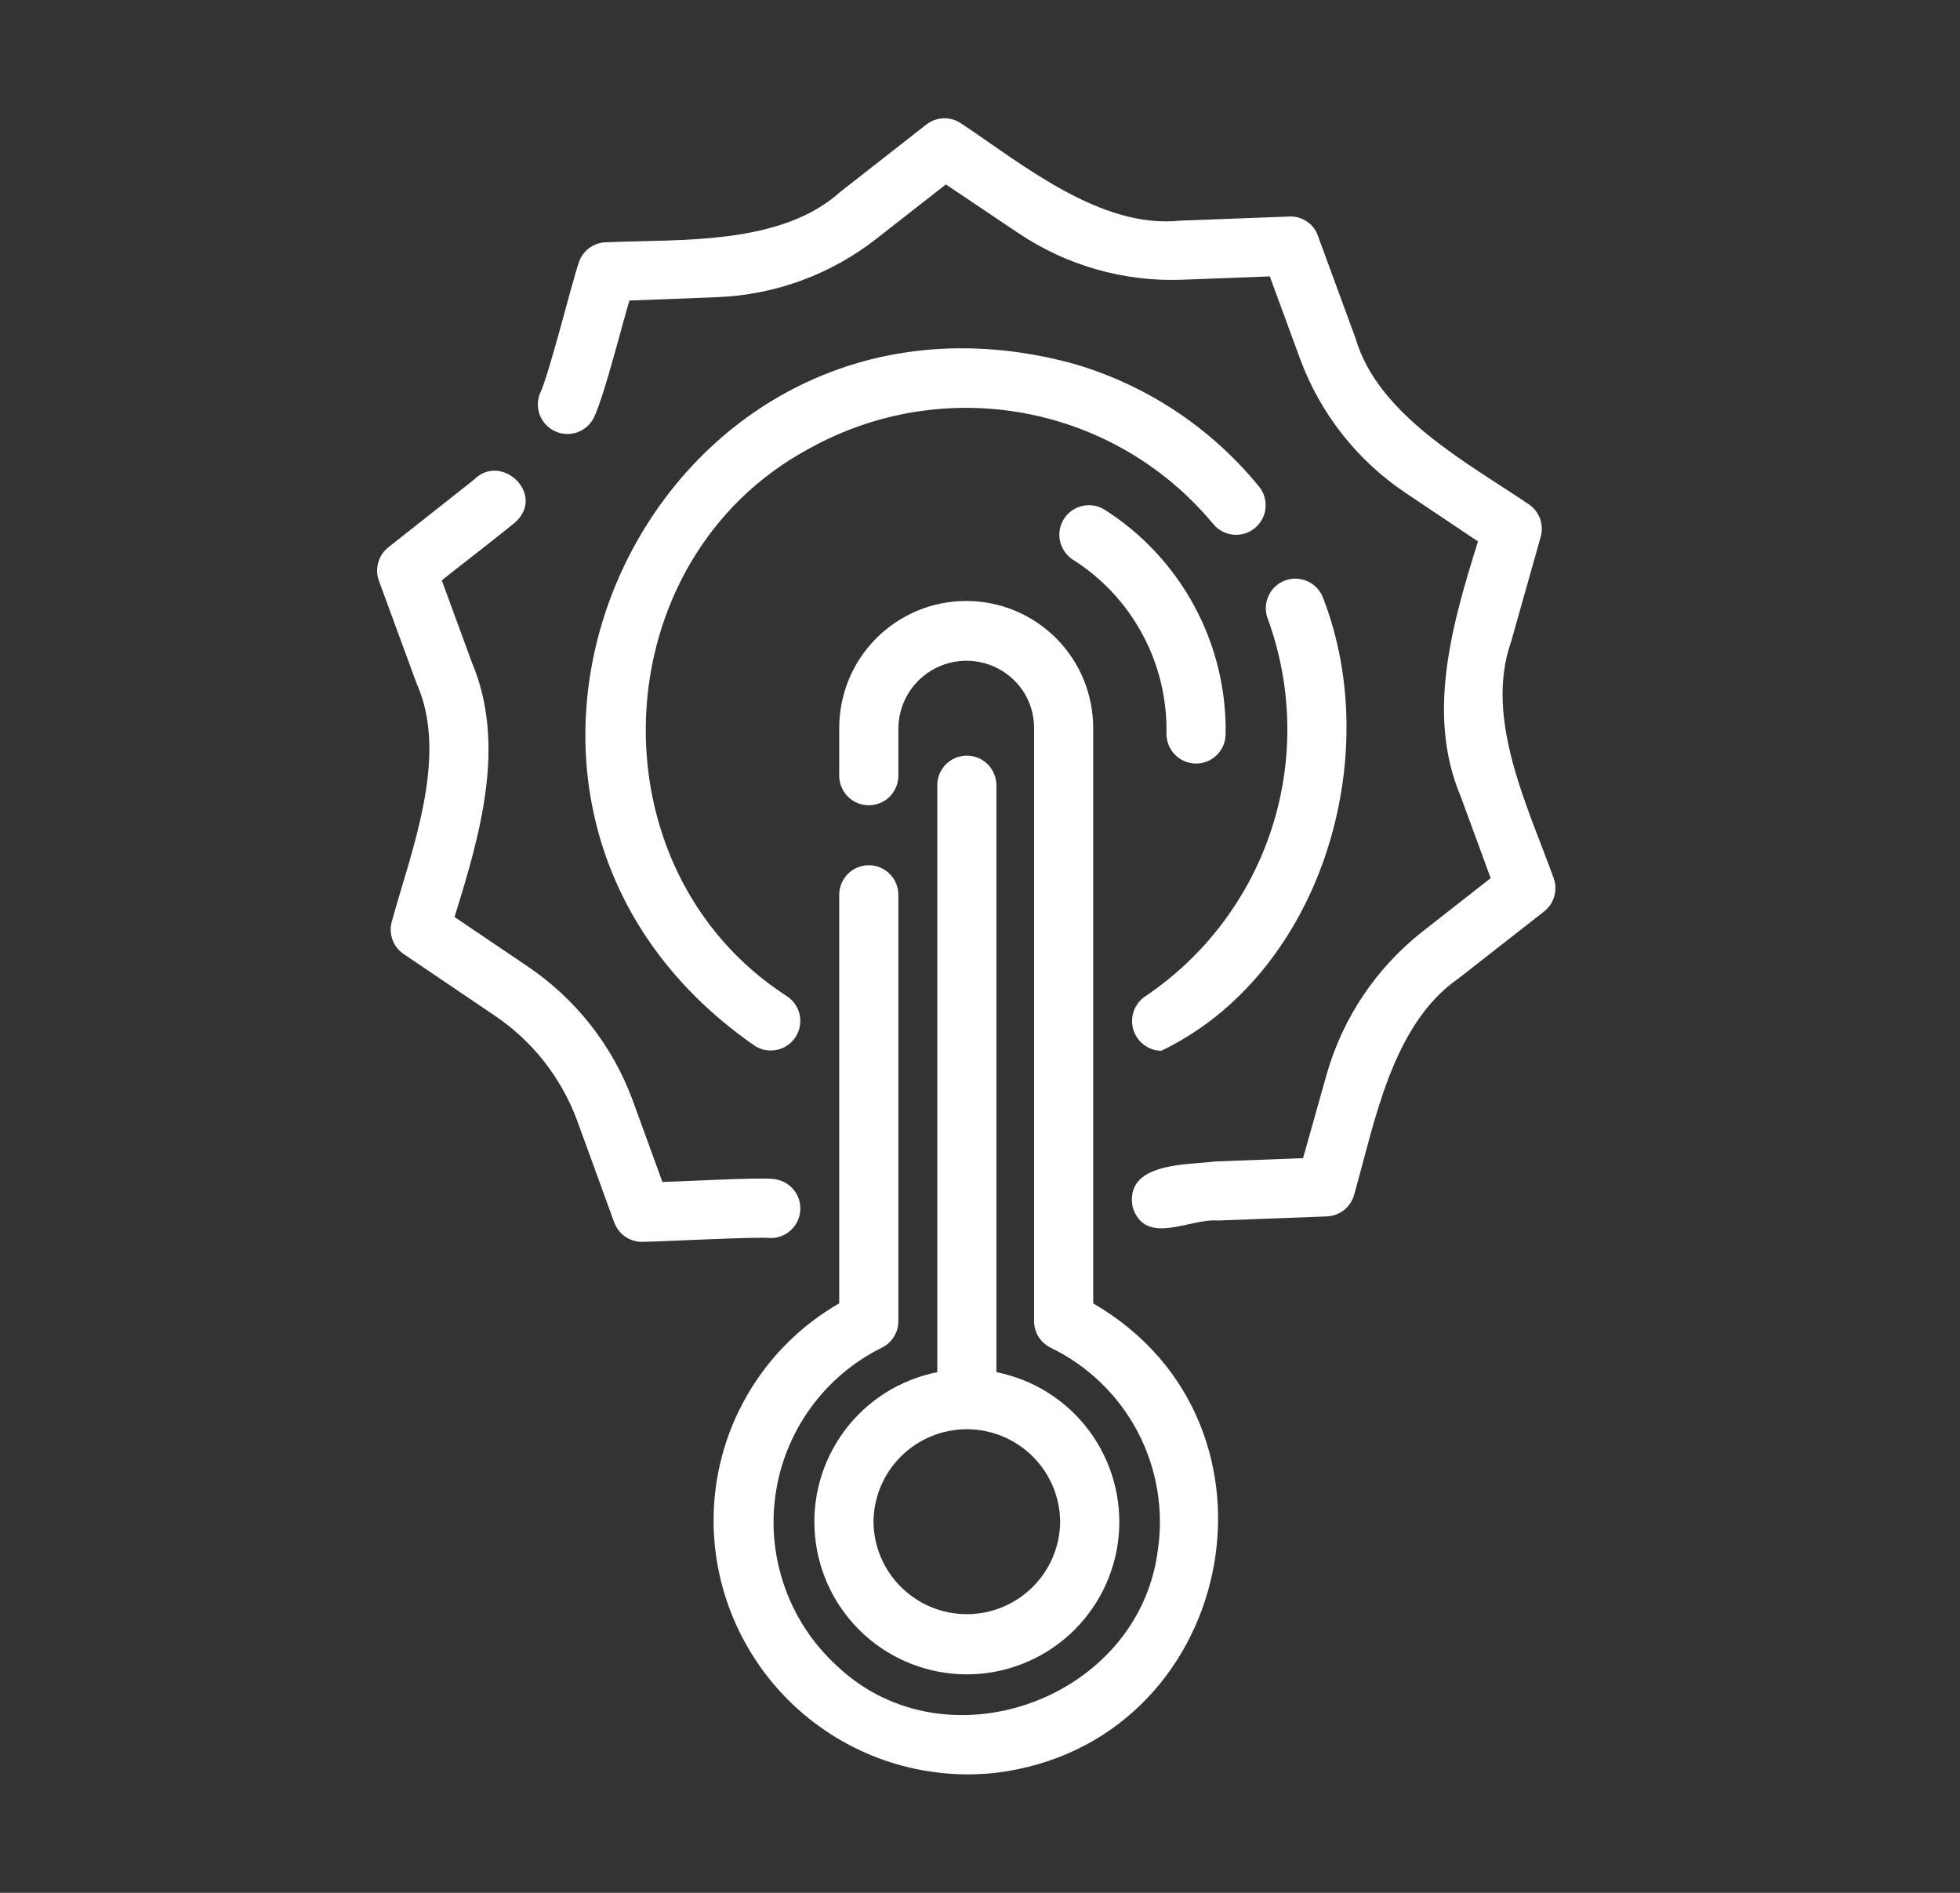 <svg width="29" height="28" viewBox="0 0 29 28" fill="none" xmlns="http://www.w3.org/2000/svg">
<rect x="0" y="0" width="29" height="28" fill="#333333" stroke="none"/>
<path d="M14.305 11.178C14.248 11.178 14.191 11.19 14.138 11.211C14.085 11.233 14.036 11.266 13.996 11.306C13.955 11.347 13.923 11.395 13.901 11.448C13.879 11.501 13.868 11.558 13.868 11.616V20.298C13.318 20.407 12.828 20.716 12.494 21.166C12.16 21.616 12.005 22.174 12.06 22.731C12.114 23.289 12.374 23.806 12.789 24.183C13.204 24.559 13.745 24.768 14.305 24.768C14.866 24.768 15.406 24.559 15.821 24.183C16.236 23.806 16.496 23.289 16.551 22.731C16.605 22.174 16.45 21.616 16.116 21.166C15.782 20.716 15.292 20.407 14.743 20.298V11.616C14.743 11.558 14.731 11.501 14.709 11.448C14.687 11.395 14.655 11.347 14.614 11.306C14.574 11.266 14.526 11.233 14.473 11.211C14.419 11.19 14.363 11.178 14.305 11.178ZM15.686 22.51C15.683 22.874 15.536 23.222 15.277 23.478C15.018 23.734 14.669 23.878 14.305 23.878C13.941 23.878 13.592 23.734 13.333 23.478C13.074 23.222 12.927 22.874 12.924 22.51C12.927 22.146 13.074 21.798 13.333 21.542C13.592 21.286 13.941 21.142 14.305 21.142C14.669 21.142 15.018 21.286 15.277 21.542C15.536 21.798 15.683 22.146 15.686 22.51Z" fill="white"/>
<path d="M16.175 19.281V10.771C16.175 10.524 16.127 10.28 16.033 10.052C15.939 9.823 15.8 9.616 15.626 9.441C15.451 9.266 15.244 9.128 15.016 9.033C14.788 8.938 14.543 8.89 14.296 8.89C14.049 8.89 13.805 8.938 13.576 9.033C13.348 9.128 13.141 9.266 12.966 9.441C12.792 9.616 12.653 9.823 12.559 10.052C12.465 10.28 12.417 10.524 12.417 10.771V11.48C12.419 11.595 12.465 11.705 12.547 11.786C12.629 11.867 12.739 11.912 12.854 11.912C12.97 11.912 13.08 11.867 13.162 11.786C13.244 11.705 13.29 11.595 13.292 11.48V10.771C13.294 10.574 13.354 10.381 13.465 10.217C13.576 10.053 13.732 9.926 13.915 9.85C14.098 9.775 14.299 9.755 14.493 9.793C14.687 9.831 14.866 9.925 15.006 10.064C15.1 10.156 15.175 10.267 15.225 10.388C15.275 10.51 15.301 10.64 15.3 10.771V19.543C15.3 19.626 15.323 19.706 15.367 19.776C15.411 19.846 15.473 19.901 15.547 19.937C16.098 20.204 16.549 20.64 16.834 21.182C17.118 21.724 17.222 22.343 17.129 22.948C16.838 25.138 14.001 26.17 12.389 24.648C12.042 24.332 11.777 23.938 11.618 23.497C11.458 23.056 11.408 22.583 11.473 22.119C11.538 21.655 11.715 21.214 11.989 20.833C12.263 20.453 12.625 20.145 13.045 19.937C13.119 19.901 13.182 19.846 13.225 19.776C13.269 19.706 13.292 19.626 13.292 19.543V13.23C13.29 13.115 13.244 13.006 13.162 12.925C13.08 12.844 12.97 12.799 12.854 12.799C12.74 12.799 12.629 12.844 12.547 12.925C12.466 13.006 12.419 13.115 12.417 13.23V19.28C11.849 19.606 11.378 20.077 11.052 20.644C10.725 21.211 10.555 21.855 10.558 22.51C10.561 23.036 10.675 23.555 10.892 24.034C11.109 24.513 11.423 24.942 11.816 25.292C12.208 25.642 12.669 25.906 13.17 26.067C13.671 26.228 14.2 26.282 14.723 26.226C18.273 25.802 19.266 21.07 16.175 19.281Z" fill="white"/>
<path d="M16.938 14.743C16.862 14.796 16.805 14.872 16.774 14.96C16.744 15.048 16.742 15.143 16.769 15.232C16.796 15.321 16.851 15.399 16.925 15.455C16.999 15.511 17.089 15.543 17.182 15.544C19.534 14.416 20.504 11.214 19.573 8.837C19.532 8.731 19.449 8.644 19.345 8.598C19.24 8.551 19.121 8.547 19.013 8.587C18.905 8.627 18.818 8.708 18.77 8.812C18.721 8.916 18.715 9.035 18.754 9.143C19.123 10.145 19.145 11.242 18.816 12.258C18.486 13.273 17.825 14.149 16.938 14.743Z" fill="white"/>
<path d="M15.835 5.367C9.643 3.735 5.901 11.815 11.168 15.471C11.265 15.533 11.382 15.554 11.494 15.53C11.606 15.507 11.704 15.44 11.768 15.345C11.831 15.249 11.855 15.133 11.834 15.021C11.812 14.908 11.747 14.808 11.653 14.743C8.712 12.857 8.901 8.28 11.978 6.633C12.948 6.094 14.075 5.91 15.165 6.114C16.256 6.317 17.24 6.896 17.949 7.749C17.985 7.794 18.03 7.831 18.081 7.858C18.131 7.886 18.187 7.903 18.244 7.909C18.302 7.914 18.359 7.909 18.414 7.893C18.47 7.876 18.521 7.849 18.566 7.812C18.61 7.776 18.647 7.731 18.674 7.681C18.702 7.63 18.719 7.574 18.724 7.517C18.73 7.46 18.724 7.402 18.708 7.347C18.691 7.292 18.664 7.24 18.627 7.196C17.907 6.313 16.932 5.674 15.835 5.367Z" fill="white"/>
<path d="M17.688 11.295C17.804 11.297 17.916 11.253 18 11.173C18.084 11.092 18.132 10.982 18.134 10.866C18.146 10.204 17.987 9.55 17.672 8.967C17.358 8.384 16.899 7.891 16.339 7.537C16.241 7.477 16.123 7.458 16.011 7.485C15.899 7.511 15.802 7.58 15.741 7.678C15.68 7.775 15.659 7.893 15.684 8.005C15.709 8.117 15.777 8.215 15.873 8.278C16.306 8.551 16.66 8.931 16.903 9.382C17.146 9.832 17.268 10.337 17.259 10.848C17.257 10.964 17.301 11.076 17.381 11.16C17.462 11.244 17.572 11.292 17.688 11.295Z" fill="white"/>
<path d="M22.987 12.988C22.608 11.934 21.956 10.628 22.359 9.49L22.796 7.941C22.821 7.852 22.817 7.758 22.786 7.671C22.754 7.585 22.695 7.51 22.619 7.459C21.702 6.841 20.388 6.14 20.056 5.003L19.5 3.489C19.47 3.402 19.412 3.326 19.334 3.275C19.257 3.223 19.166 3.198 19.073 3.203L17.462 3.264C16.287 3.388 15.134 2.435 14.219 1.824C14.142 1.773 14.051 1.747 13.959 1.75C13.867 1.754 13.778 1.786 13.705 1.843L12.436 2.836C11.549 3.635 10.07 3.536 8.962 3.584C8.87 3.587 8.781 3.62 8.708 3.677C8.635 3.734 8.583 3.813 8.558 3.902C8.46 4.189 8.114 5.576 7.989 5.821C7.947 5.927 7.948 6.046 7.992 6.152C8.037 6.258 8.121 6.342 8.227 6.386C8.333 6.43 8.451 6.431 8.558 6.389C8.665 6.346 8.75 6.263 8.796 6.158C8.952 5.814 9.202 4.81 9.313 4.446L10.606 4.396C11.468 4.364 12.298 4.059 12.976 3.525L13.995 2.728L15.066 3.447C15.782 3.929 16.633 4.171 17.496 4.138L18.788 4.089L19.234 5.303C19.532 6.113 20.077 6.808 20.793 7.289L21.868 8.009C21.492 9.214 21.097 10.558 21.61 11.775L22.056 12.99L21.037 13.788C20.361 14.323 19.869 15.056 19.631 15.885L19.28 17.132L17.986 17.181C17.552 17.234 16.629 17.194 16.76 17.862C16.952 18.441 17.6 18.02 18.017 18.055L19.631 17.994C19.723 17.99 19.812 17.958 19.885 17.901C19.958 17.843 20.01 17.765 20.035 17.676C20.341 16.603 20.594 15.157 21.577 14.476L22.846 13.483C22.919 13.426 22.972 13.347 22.997 13.258C23.023 13.169 23.019 13.074 22.987 12.988Z" fill="white"/>
<path d="M11.391 18.314C11.505 18.317 11.617 18.276 11.701 18.198C11.786 18.119 11.836 18.012 11.841 17.897C11.847 17.782 11.807 17.67 11.73 17.584C11.653 17.499 11.546 17.447 11.432 17.439C11.222 17.414 10.038 17.481 9.801 17.484L9.358 16.268C9.059 15.461 8.512 14.769 7.797 14.289L6.725 13.565C7.099 12.362 7.497 11.021 6.983 9.802L6.537 8.586C6.574 8.549 7.651 7.719 7.652 7.699C8.051 7.288 7.409 6.692 7.01 7.098L5.746 8.096C5.673 8.153 5.621 8.232 5.596 8.321C5.571 8.409 5.574 8.504 5.606 8.59L6.162 10.105C6.647 11.18 6.089 12.572 5.797 13.632C5.772 13.72 5.775 13.815 5.807 13.901C5.839 13.988 5.897 14.062 5.973 14.113L7.31 15.017C7.872 15.392 8.301 15.936 8.537 16.569L9.088 18.083C9.12 18.17 9.178 18.245 9.255 18.296C9.332 18.348 9.423 18.374 9.516 18.37C9.707 18.37 11.234 18.29 11.391 18.314Z" fill="white"/>
</svg>
